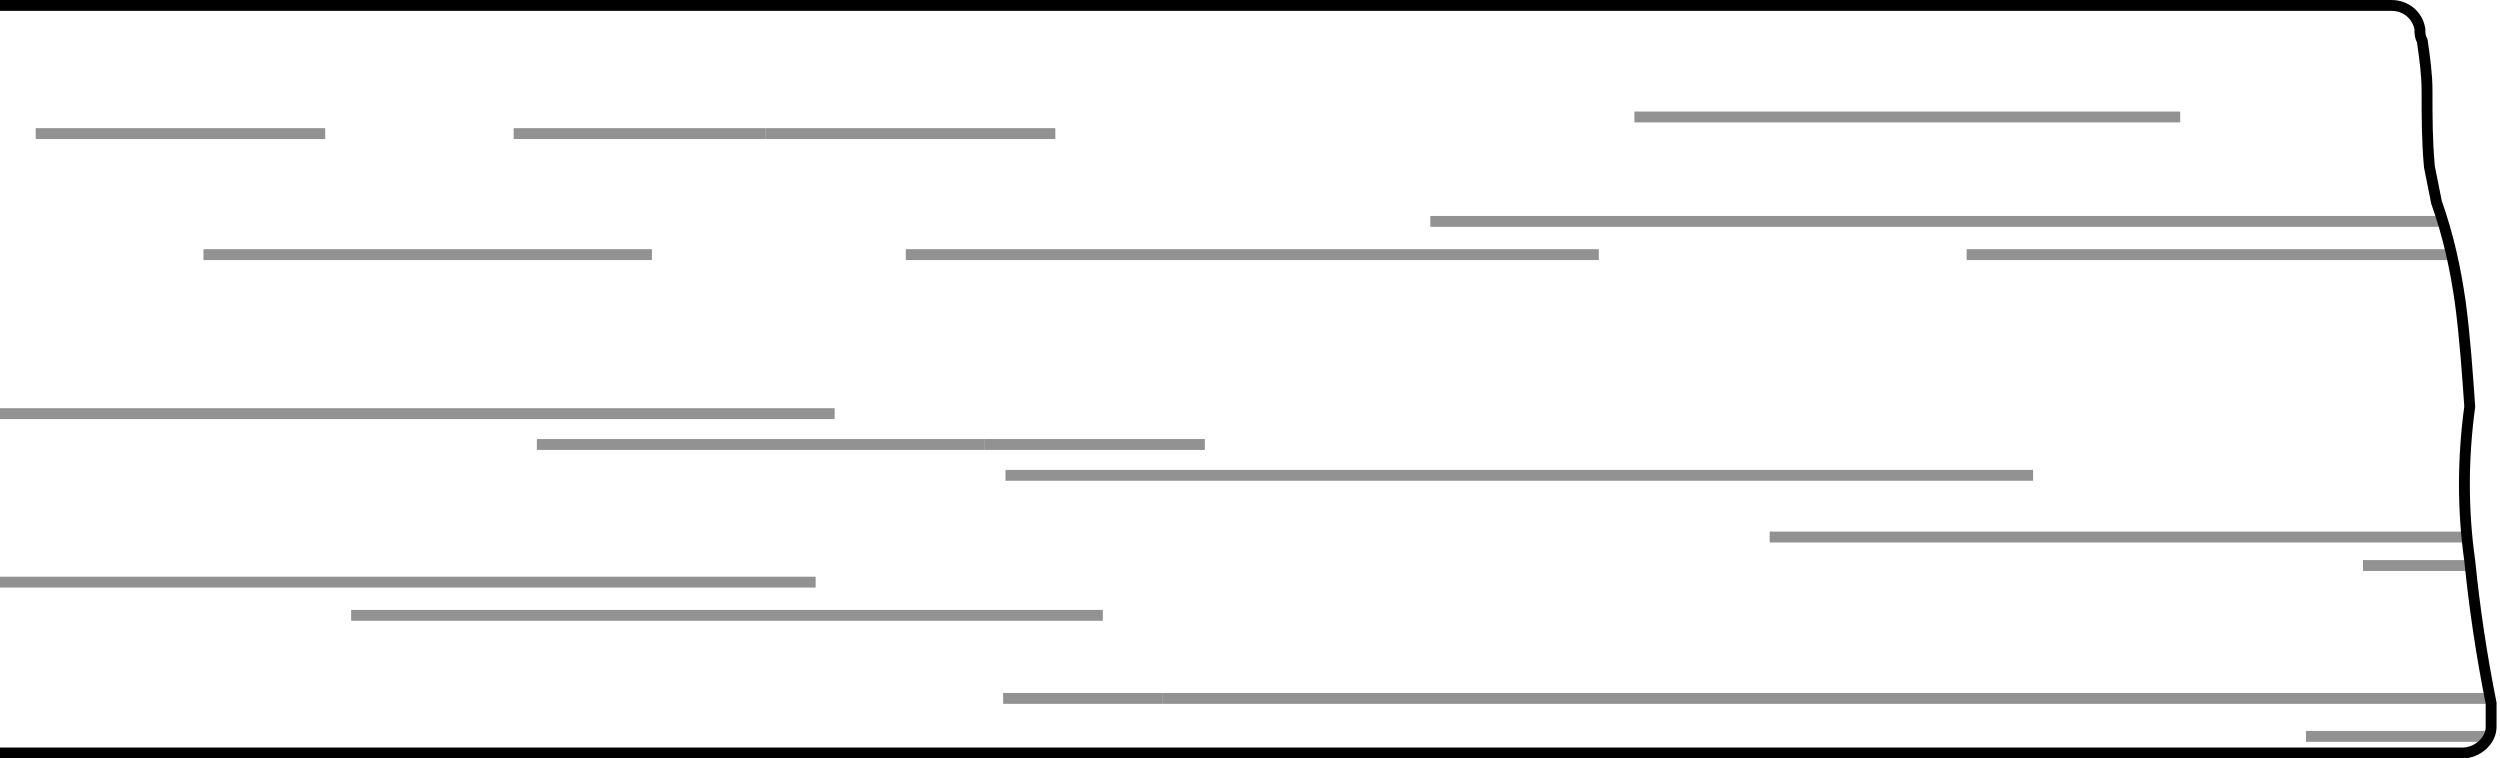 <svg version="1.1" id="Ebene_1" xmlns="http://www.w3.org/2000/svg" xmlns:xlink="http://www.w3.org/1999/xlink" x="0px" y="0px"
	 viewBox="0 0 126.412 38.35" style="enable-background:new 0 0 126.412 38.35;" xml:space="preserve">
<style type="text/css">
	.st0{fill:none;stroke:#000000;stroke-width:0.55;stroke-miterlimit:10;}
	.st1{fill:none;stroke:#929292;stroke-width:0.55;stroke-miterlimit:10;}
</style>
<line class="st1" x1="53.363" y1="6.755" x2="38.723" y2="6.755"/>
<line class="st1" x1="16.445" y1="6.755" x2="1.805" y2="6.755"/>
<line class="st1" x1="60.923" y1="22.475" x2="49.763" y2="22.475"/>
<line class="st1" x1="58.763" y1="35.315" x2="50.723" y2="35.315"/>
<line class="st1" x1="32.963" y1="12.875" x2="10.288" y2="12.875"/>
<line class="st1" x1="38.723" y1="6.755" x2="34.283" y2="6.755"/>
<line class="st1" x1="124.883" y1="28.595" x2="119.483" y2="28.595"/>
<line class="st1" x1="124.763" y1="27.155" x2="89.483" y2="27.155"/>
<line class="st1" x1="125.843" y1="37.235" x2="116.603" y2="37.235"/>
<line class="st1" x1="42.203" y1="20.915" x2="0" y2="20.915"/>
<line class="st1" x1="49.763" y1="22.475" x2="27.146" y2="22.475"/>
<line class="st1" x1="80.843" y1="12.875" x2="45.803" y2="12.875"/>
<line class="st1" x1="125.843" y1="35.315" x2="58.763" y2="35.315"/>
<line class="st1" x1="102.803" y1="24.035" x2="50.843" y2="24.035"/>
<line class="st1" x1="110.243" y1="5.915" x2="82.643" y2="5.915"/>
<line class="st1" x1="123.923" y1="12.875" x2="99.443" y2="12.875"/>
<line class="st1" x1="34.283" y1="6.755" x2="25.973" y2="6.755"/>
<line class="st1" x1="123.563" y1="11.195" x2="72.323" y2="11.195"/>
<line class="st1" x1="41.243" y1="29.435" x2="0" y2="29.435"/>
<line class="st1" x1="55.763" y1="31.115" x2="17.757" y2="31.115"/>
<path class="st0" d="M0,38.075h124.523c0.72,0,1.44-0.6,1.44-1.32v-1.2c-0.48-2.4-0.84-4.8-1.08-7.2c-0.36-2.52-0.36-5.16,0-7.8
	c-0.12-1.68-0.24-3.48-0.48-5.28c-0.24-1.68-0.6-3.36-1.2-5.04c-0.12-0.6-0.24-1.2-0.36-1.8c-0.12-1.32-0.12-2.52-0.12-3.84
	c0-0.84-0.12-1.68-0.24-2.52c-0.12-0.24-0.12-0.36-0.12-0.6c-0.12-0.72-0.72-1.2-1.44-1.2H0"/>
</svg>
